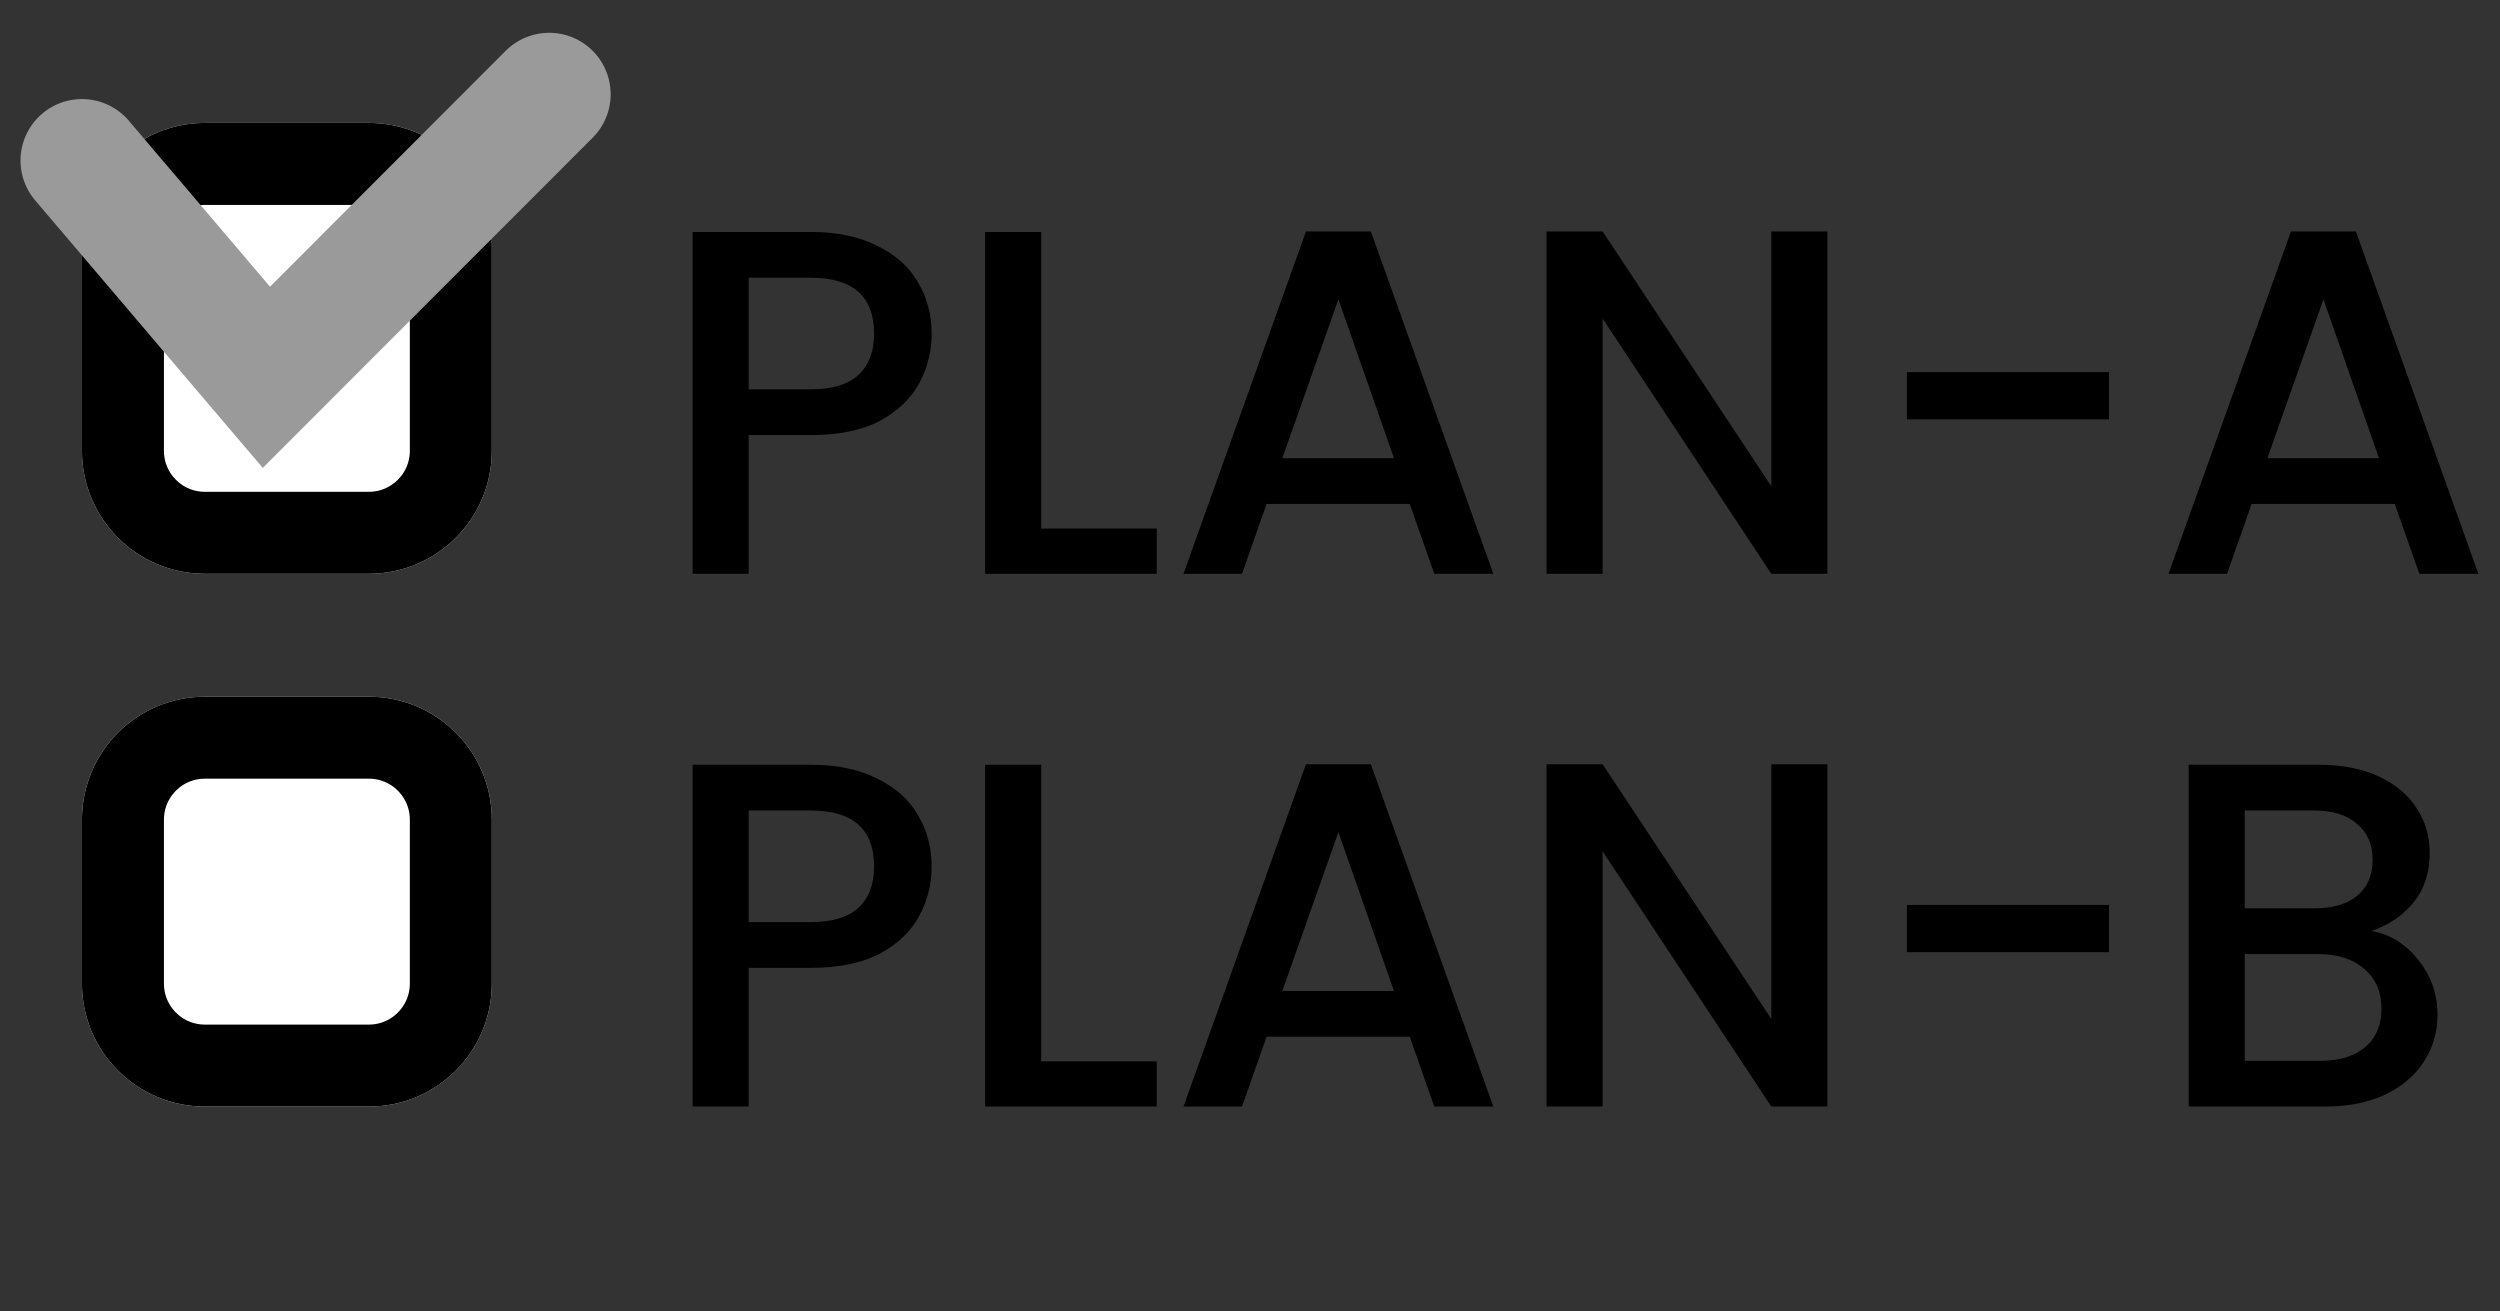 <svg width="61" height="32" viewBox="0 0 61 32" fill="none" xmlns="http://www.w3.org/2000/svg">
<rect x="0" y="0" width="61" height="32" fill="#333333" stroke="none"/>
<path d="M9 3H5C3.343 3 2 4.343 2 6V11C2 12.657 3.343 14 5 14H9C10.657 14 12 12.657 12 11V6C12 4.343 10.657 3 9 3Z" fill="white"/>
<path d="M9 4H5C3.895 4 3 4.895 3 6V11C3 12.105 3.895 13 5 13H9C10.105 13 11 12.105 11 11V6C11 4.895 10.105 4 9 4Z" stroke="black" stroke-width="2"/>
<path d="M9 17H5C3.343 17 2 18.343 2 20V24C2 25.657 3.343 27 5 27H9C10.657 27 12 25.657 12 24V20C12 18.343 10.657 17 9 17Z" fill="white"/>
<path d="M9 18H5C3.895 18 3 18.895 3 20V24C3 25.105 3.895 26 5 26H9C10.105 26 11 25.105 11 24V20C11 18.895 10.105 18 9 18Z" stroke="black" stroke-width="2"/>
<path d="M22.732 8.144C22.732 8.568 22.632 8.968 22.432 9.344C22.232 9.72 21.912 10.028 21.472 10.268C21.032 10.5 20.468 10.616 19.78 10.616H18.268V14H16.9V5.66H19.78C20.42 5.66 20.96 5.772 21.4 5.996C21.848 6.212 22.18 6.508 22.396 6.884C22.62 7.26 22.732 7.68 22.732 8.144ZM19.78 9.5C20.3 9.5 20.688 9.384 20.944 9.152C21.2 8.912 21.328 8.576 21.328 8.144C21.328 7.232 20.812 6.776 19.78 6.776H18.268V9.5H19.78ZM25.405 12.896H28.225V14H24.037V5.66H25.405V12.896ZM34.397 12.296H30.905L30.305 14H28.877L31.865 5.648H33.449L36.437 14H34.997L34.397 12.296ZM34.013 11.18L32.657 7.304L31.289 11.18H34.013ZM44.588 14H43.22L39.104 7.772V14H37.736V5.648H39.104L43.22 11.864V5.648H44.588V14ZM51.46 9.08V10.232H46.528V9.08H51.46ZM58.432 12.296H54.94L54.34 14H52.912L55.9 5.648H57.484L60.472 14H59.032L58.432 12.296ZM58.048 11.18L56.692 7.304L55.324 11.18H58.048Z" fill="black"/>
<path d="M22.732 21.144C22.732 21.568 22.632 21.968 22.432 22.344C22.232 22.72 21.912 23.028 21.472 23.268C21.032 23.5 20.468 23.616 19.78 23.616H18.268V27H16.9V18.66H19.78C20.42 18.66 20.96 18.772 21.4 18.996C21.848 19.212 22.18 19.508 22.396 19.884C22.62 20.26 22.732 20.68 22.732 21.144ZM19.78 22.5C20.3 22.5 20.688 22.384 20.944 22.152C21.2 21.912 21.328 21.576 21.328 21.144C21.328 20.232 20.812 19.776 19.78 19.776H18.268V22.5H19.78ZM25.405 25.896H28.225V27H24.037V18.66H25.405V25.896ZM34.397 25.296H30.905L30.305 27H28.877L31.865 18.648H33.449L36.437 27H34.997L34.397 25.296ZM34.013 24.18L32.657 20.304L31.289 24.18H34.013ZM44.588 27H43.22L39.104 20.772V27H37.736V18.648H39.104L43.22 24.864V18.648H44.588V27ZM51.46 22.08V23.232H46.528V22.08H51.46ZM57.868 22.716C58.316 22.796 58.696 23.032 59.008 23.424C59.32 23.816 59.476 24.26 59.476 24.756C59.476 25.18 59.364 25.564 59.14 25.908C58.924 26.244 58.608 26.512 58.192 26.712C57.776 26.904 57.292 27 56.74 27H53.404V18.66H56.584C57.152 18.66 57.64 18.756 58.048 18.948C58.456 19.14 58.764 19.4 58.972 19.728C59.18 20.048 59.284 20.408 59.284 20.808C59.284 21.288 59.156 21.688 58.9 22.008C58.644 22.328 58.3 22.564 57.868 22.716ZM54.772 22.164H56.464C56.912 22.164 57.26 22.064 57.508 21.864C57.764 21.656 57.892 21.36 57.892 20.976C57.892 20.6 57.764 20.308 57.508 20.1C57.26 19.884 56.912 19.776 56.464 19.776H54.772V22.164ZM56.62 25.884C57.084 25.884 57.448 25.772 57.712 25.548C57.976 25.324 58.108 25.012 58.108 24.612C58.108 24.204 57.968 23.88 57.688 23.64C57.408 23.4 57.036 23.28 56.572 23.28H54.772V25.884H56.62Z" fill="black"/>
<path d="M2 3.917L6.5 9.206L13.4 2.3" stroke="#9A9A9A" stroke-width="3" stroke-linecap="round"/>
</svg>
